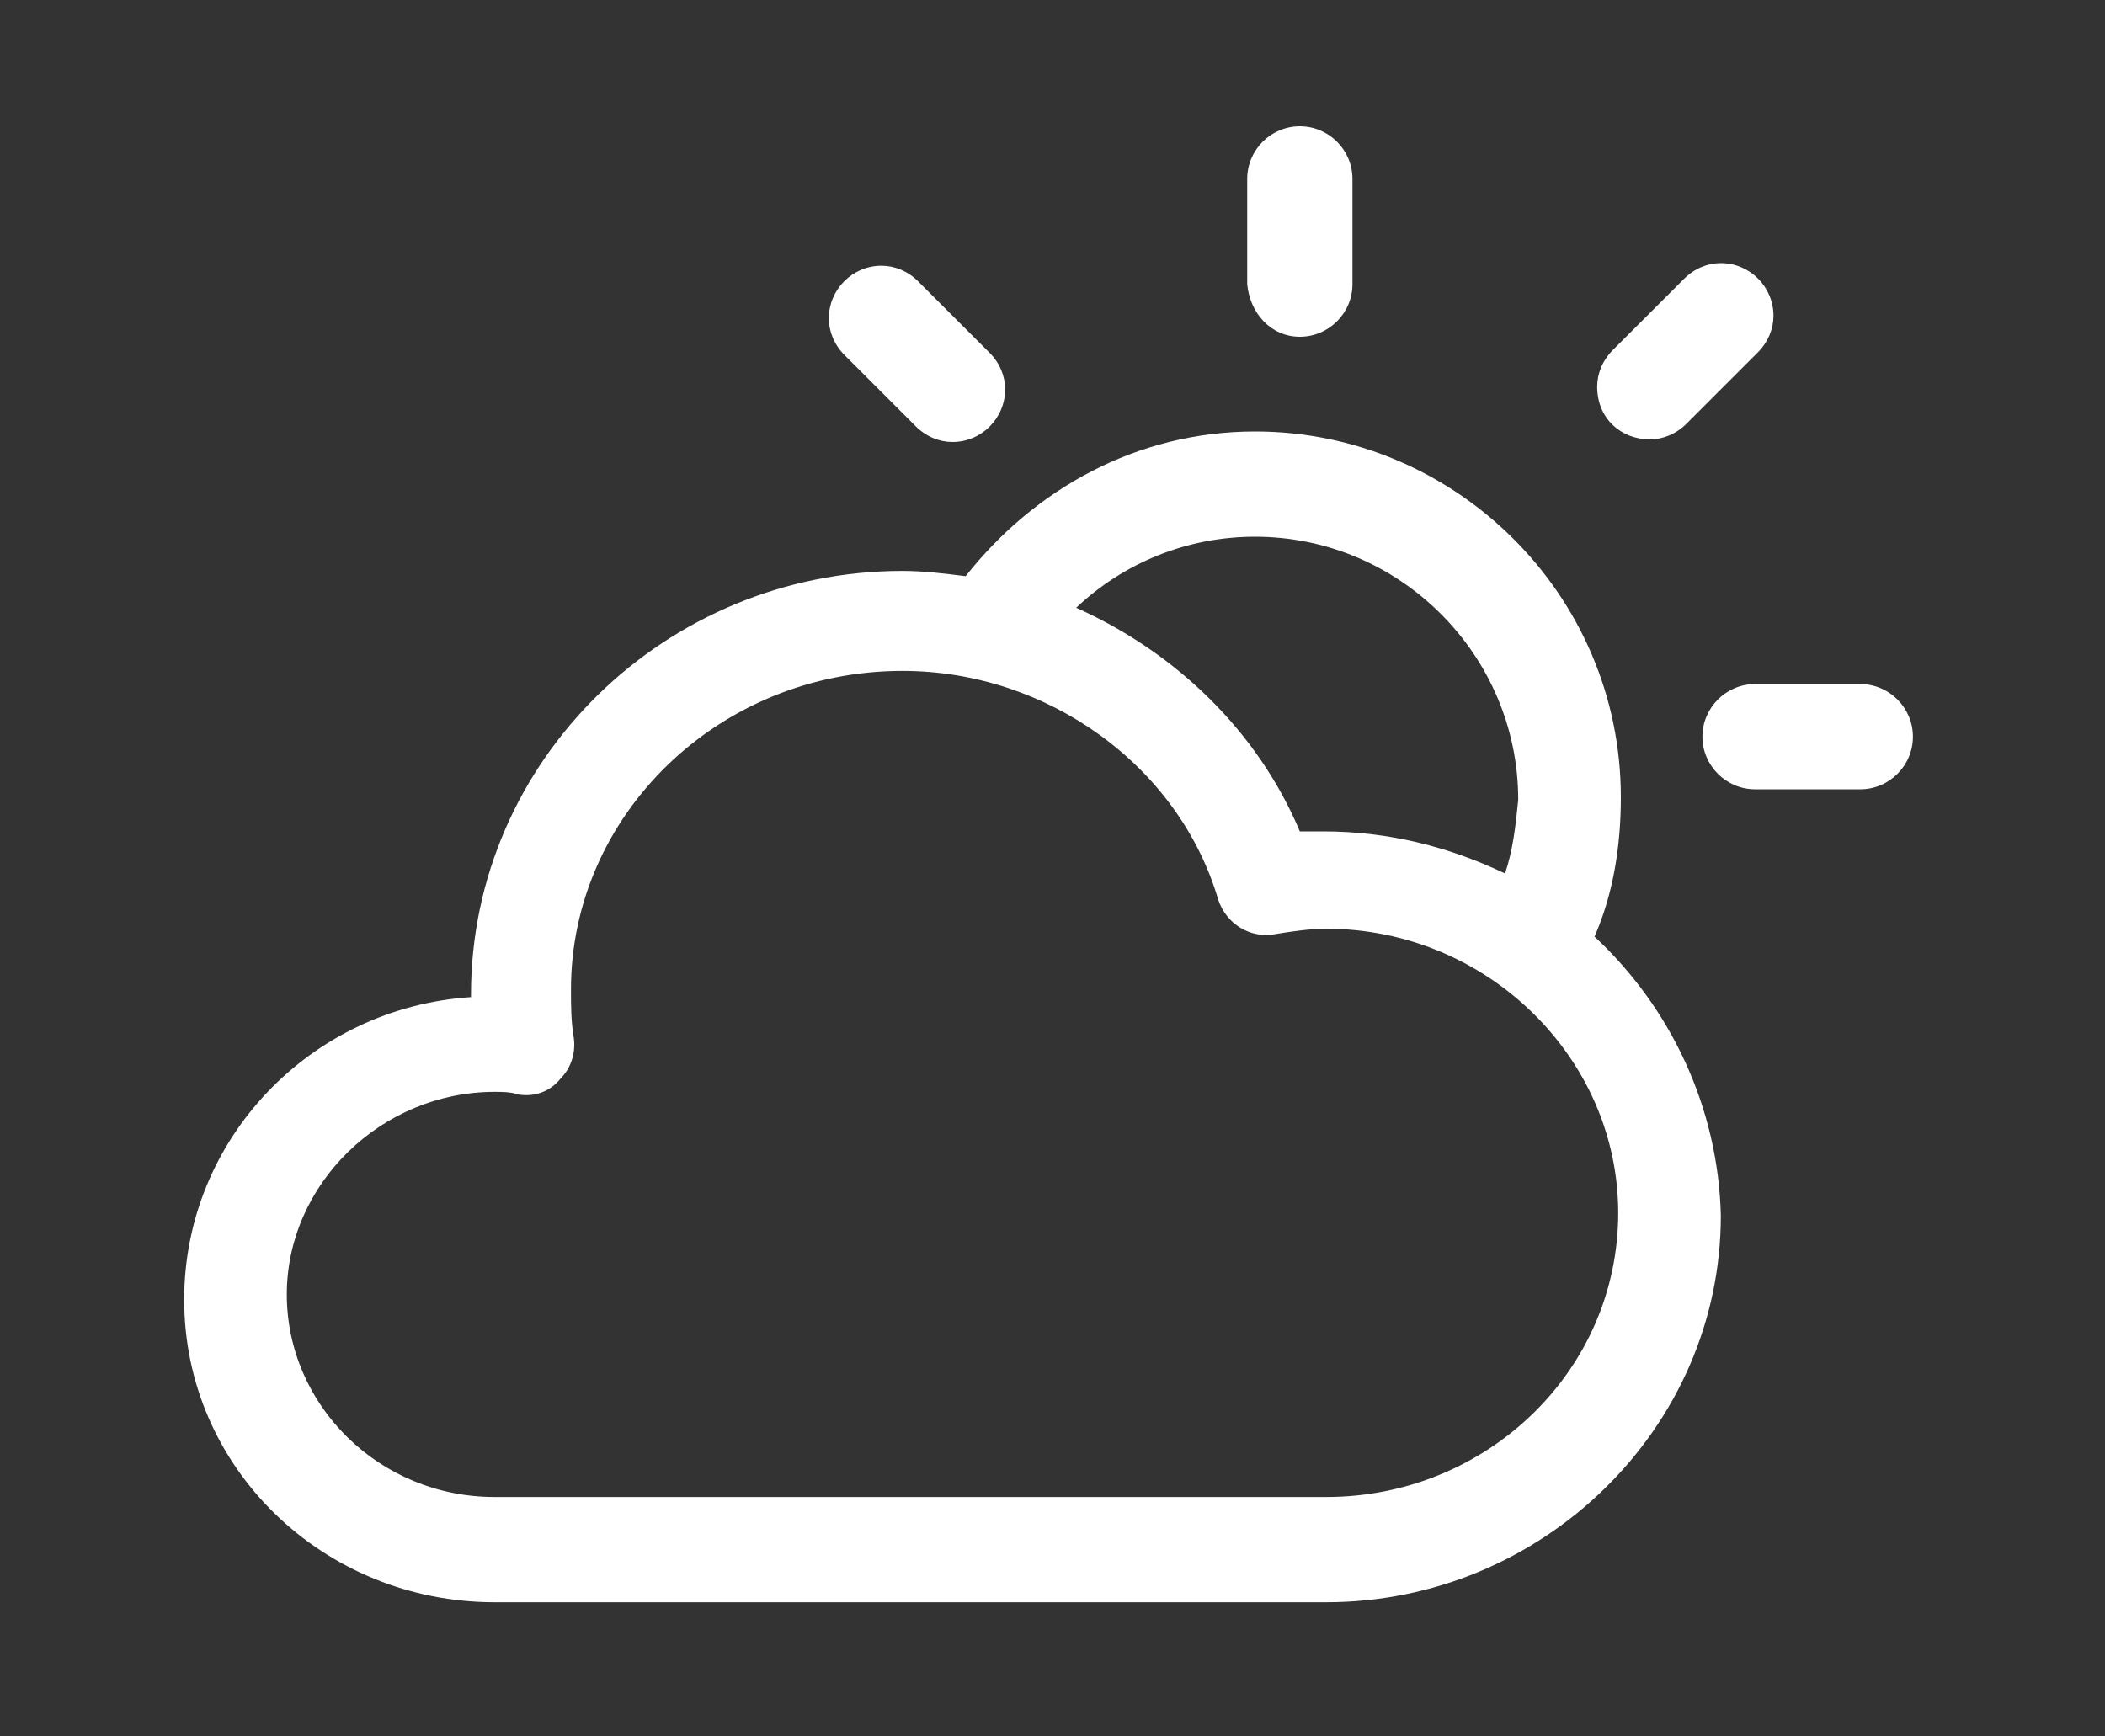 <?xml version="1.0" encoding="utf-8"?>
<!-- Generator: Adobe Illustrator 21.1.0, SVG Export Plug-In . SVG Version: 6.00 Build 0)  -->
<svg version="1.1" id="Ebene_1" xmlns="http://www.w3.org/2000/svg" xmlns:xlink="http://www.w3.org/1999/xlink" x="0px" y="0px"
	 viewBox="0 0 80 66" style="enable-background:new 0 0 80 66;" xml:space="preserve">
<rect x="0" y="0" width="80" height="66" fill="#333333" stroke="none"/>
<style type="text/css">
	.st0{fill:#FFFFFF;}
	.st1{fill:#E5007E;}
</style>
<g>
	<path class="st0" d="M57.2,33.2c-2.1-1-4.4-1.6-6.9-1.6c-0.3,0-0.6,0-0.9,0c-1.6-3.8-4.7-6.8-8.5-8.5c1.8-1.7,4.2-2.7,6.8-2.7
		c5.5,0,10,4.5,10,10C57.6,31.4,57.5,32.3,57.2,33.2 M34.3,25.5c5.5,0,10.5,3.6,12,8.7c0.3,0.9,1.2,1.5,2.2,1.3
		c0.6-0.1,1.3-0.2,1.9-0.2c6.1,0,11.1,4.9,11.1,10.8c0,6-5,10.8-11.1,10.8H18.8c-4.4,0-7.9-3.5-7.9-7.7s3.6-7.7,7.9-7.7
		c0.3,0,0.6,0,0.9,0.1c0.6,0.1,1.2-0.1,1.6-0.6c0.4-0.4,0.6-1,0.5-1.6c-0.1-0.6-0.1-1.2-0.1-1.8C21.7,31,27.3,25.5,34.3,25.5
		 M60.6,35.6c0.7-1.6,1-3.4,1-5.3c0-7.7-6.3-13.9-13.9-13.9c-4.5,0-8.4,2.2-11,5.5c-0.8-0.1-1.6-0.2-2.4-0.2
		c-9,0-16.4,7.2-16.4,16.1c0,0,0,0.1,0,0.1C11.8,38.3,7,43.3,7,49.4c0,6.4,5.3,11.5,11.8,11.5h31.6c8.2,0,15-6.6,15-14.7
		C65.3,42.1,63.5,38.3,60.6,35.6"/>
	<path class="st0" d="M70.7,26h-4c-1.1,0-2,0.9-2,2c0,1.1,0.9,2,2,2h4c1.1,0,2-0.9,2-2C72.7,26.9,71.8,26,70.7,26 M34.8,16.2
		c0.4,0.4,0.9,0.6,1.4,0.6c1.1,0,2-0.9,2-2c0-0.5-0.2-1-0.6-1.4l-2.7-2.7c-0.4-0.4-0.9-0.6-1.4-0.6c-1.1,0-2,0.9-2,2
		c0,0.5,0.2,1,0.6,1.4L34.8,16.2z M62.7,16.7c0.5,0,1-0.2,1.4-0.6l2.7-2.7c0.4-0.4,0.6-0.9,0.6-1.4c0-1.1-0.9-2-2-2
		c-0.5,0-1,0.2-1.4,0.6l-2.7,2.7c-0.4,0.4-0.6,0.9-0.6,1.4C60.7,15.9,61.6,16.7,62.7,16.7 M49.4,12.8c1.1,0,2-0.9,2-2v-4
		c0-1.1-0.9-2-2-2c-1.1,0-2,0.9-2,2v4C47.5,11.9,48.3,12.8,49.4,12.8"/>
	<path class="st1" d="M48.2,40.1"/>
</g>
</svg>
